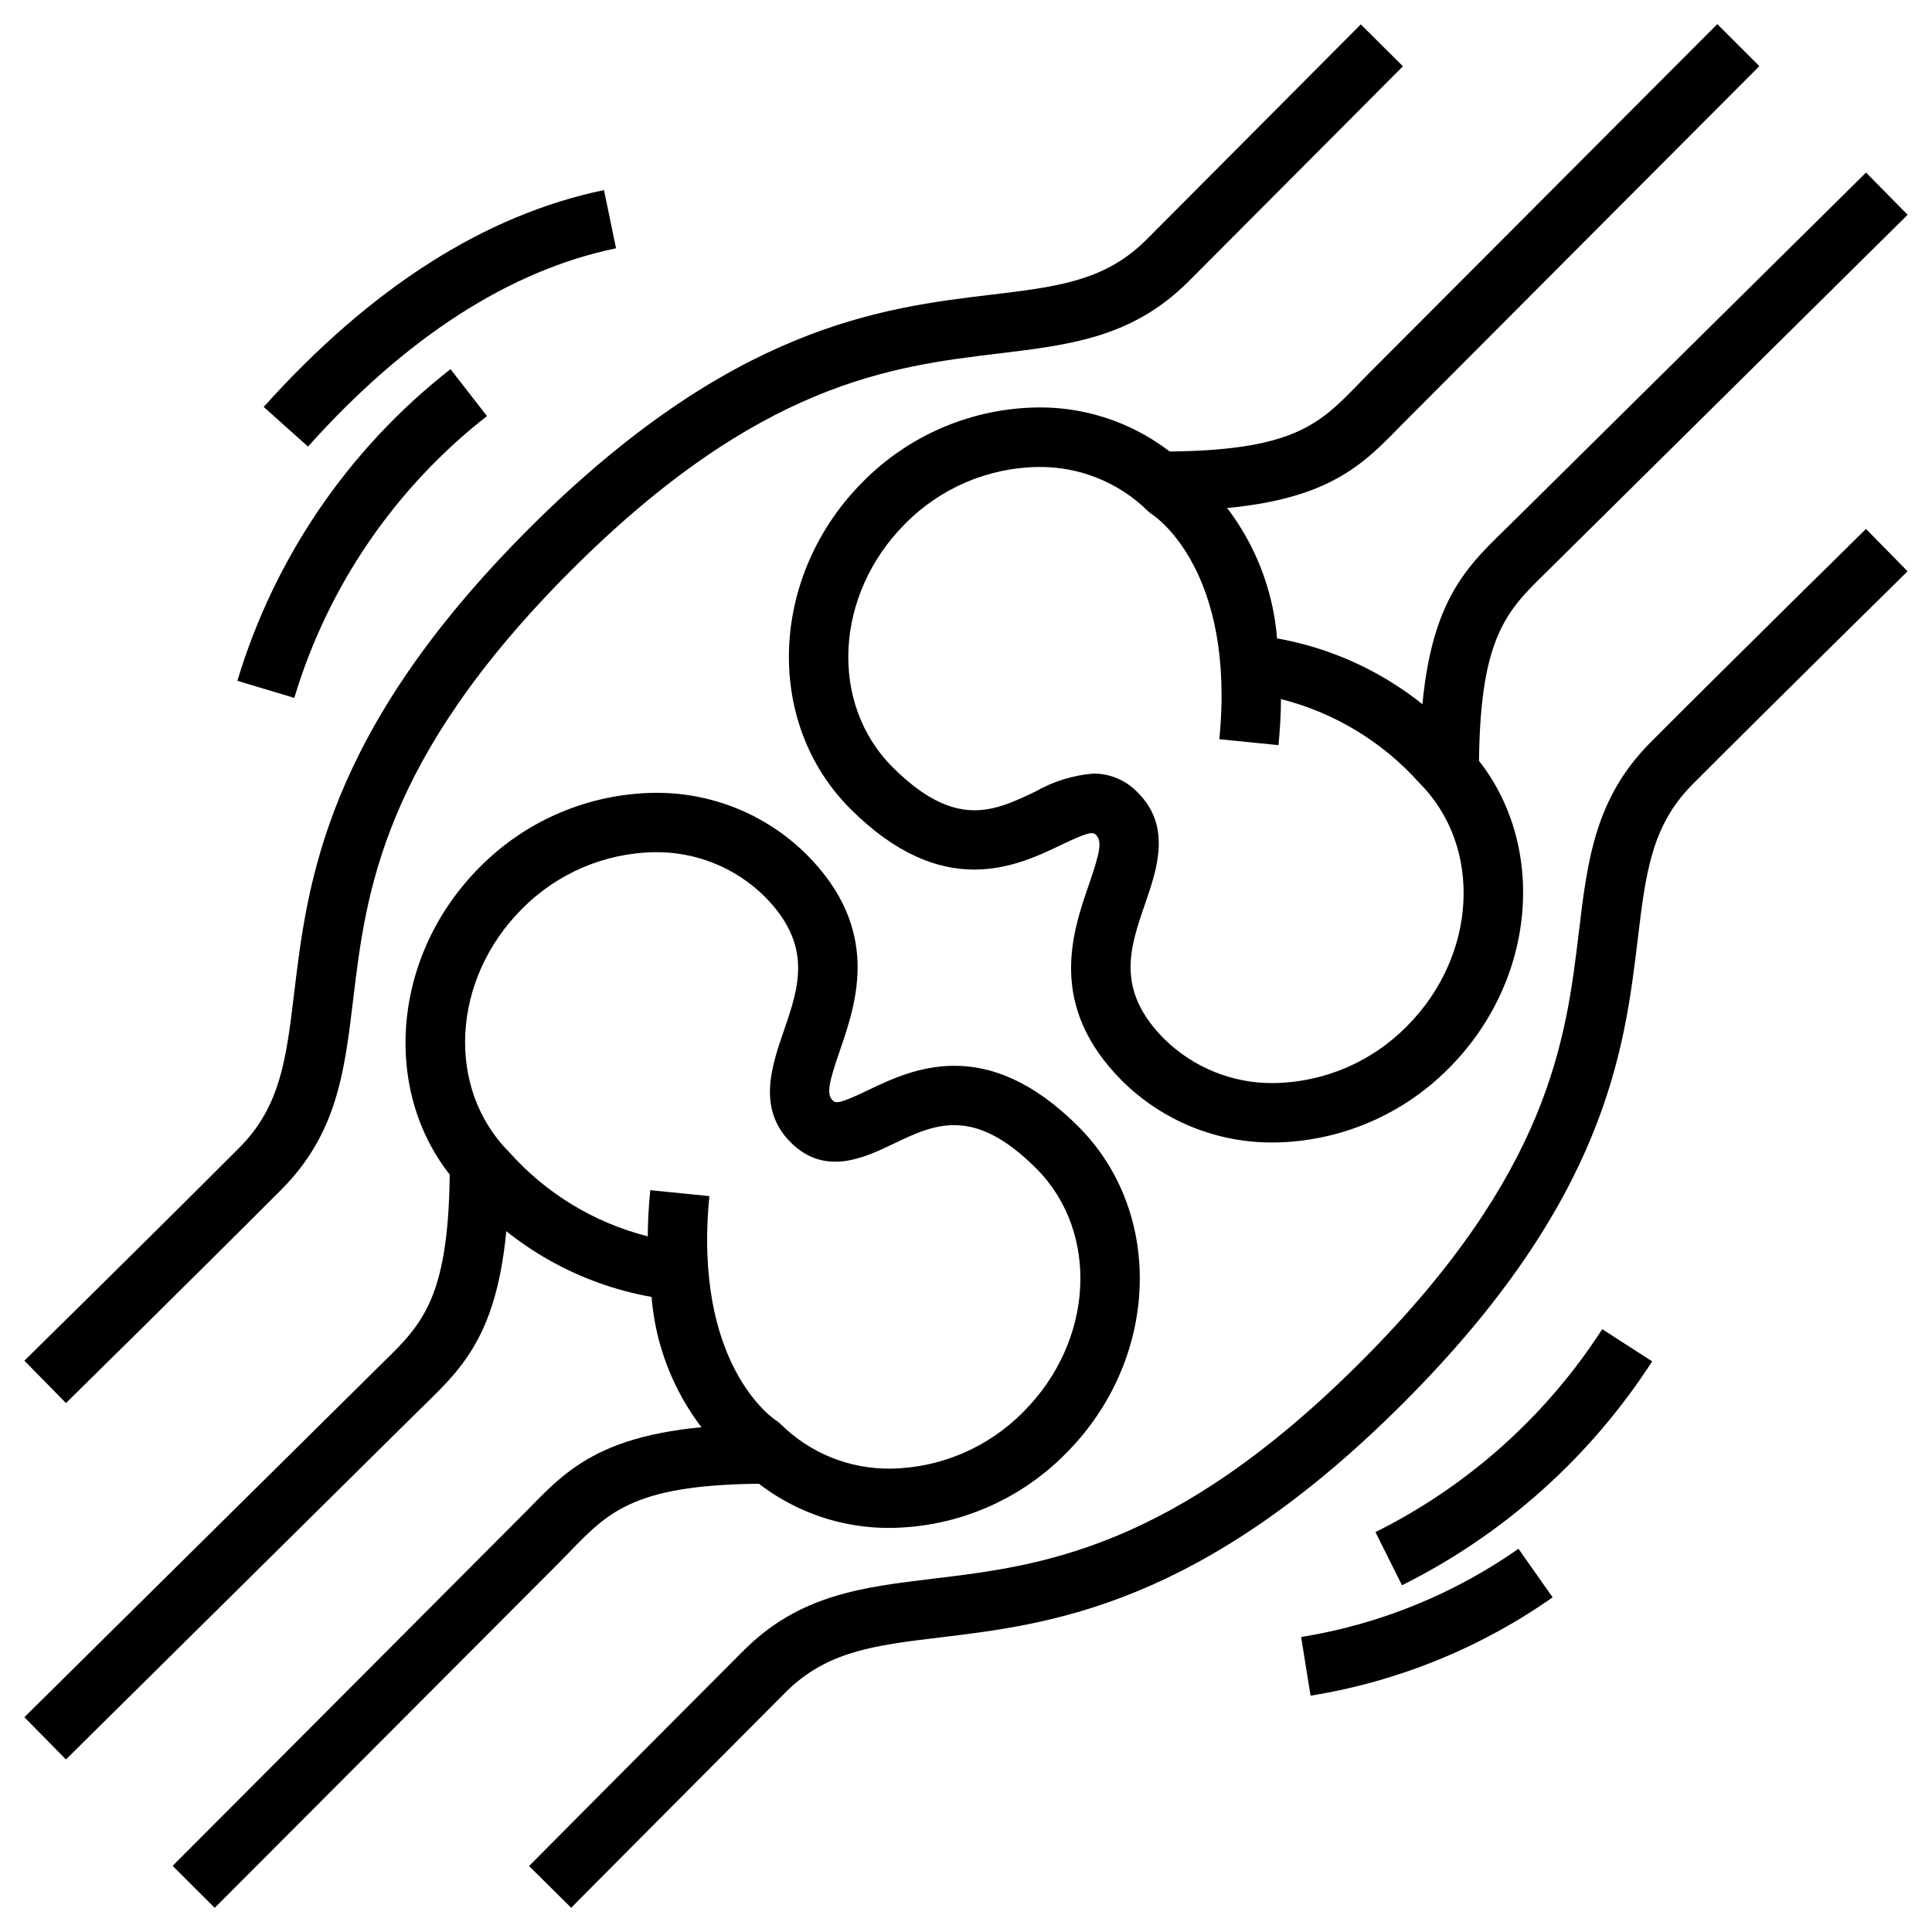 <?xml version="1.0" encoding="UTF-8"?>
<!-- Uploaded to: ICON Repo, www.iconrepo.com, Generator: ICON Repo Mixer Tools -->
<svg fill="#000000" width="800px" height="800px" version="1.1" viewBox="144 144 512 512" xmlns="http://www.w3.org/2000/svg">
 <g>
  <path d="m481.59 446.77c-15.043 0.152-29.523-5.727-40.203-16.316-19.902-19.926-13.227-39.273-8.801-52.082 2.883-8.367 3.559-11.43 1.875-13.113-0.914-0.922-2.312-0.66-9.242 2.652-11.707 5.613-31.316 15.004-55.891-9.59-22.938-22.961-21.418-61.844 3.363-86.664h-0.004c12.266-12.41 28.934-19.484 46.383-19.68 14.785-0.145 29.035 5.531 39.672 15.801 13.723 11.297 22.273 27.684 23.688 45.406 19.105 3.391 36.492 13.164 49.32 27.723 22.5 22.484 20.988 61.363-3.793 86.184h-0.004c-12.262 12.406-28.922 19.48-46.363 19.68zm-47.793-97.77c4.481-0.004 8.758 1.855 11.809 5.133 8.91 8.926 5 20.262 1.859 29.379-4.055 11.746-7.871 22.828 5.07 35.816h-0.004c7.734 7.625 18.199 11.84 29.059 11.699 13.273-0.188 25.941-5.602 35.25-15.066 18.656-18.688 20.16-47.586 3.352-64.418-9.742-10.926-22.531-18.688-36.723-22.277 0 3.848-0.242 7.918-0.66 12.203l-15.672-1.574c4.352-44.438-16.75-58.852-17.648-59.441l-0.004-0.004c-0.477-0.316-0.922-0.676-1.336-1.07-7.746-7.602-18.207-11.785-29.055-11.625-13.273 0.188-25.934 5.602-35.238 15.066-18.664 18.688-20.176 47.586-3.371 64.418 16.688 16.695 27 11.746 37.934 6.519l0.004-0.004c4.715-2.691 9.965-4.316 15.375-4.754z"/>
  <path d="m535.94 348.29h-15.742c0-41.918 10.516-52.16 22.703-64.016l3.148-3.094 92.469-91.449 11.023 11.191-95.664 94.629c-10.797 10.52-17.938 17.469-17.938 52.738z"/>
  <path d="m451.42 279.41v-15.742c35.203 0 42.148-7.148 52.648-17.957l3.25-3.32 91.781-91.996 11.148 11.133-94.891 95.148c-11.848 12.203-22.074 22.734-63.938 22.734z"/>
  <path d="m380.04 548.91c-14.789 0.145-29.039-5.535-39.676-15.809-13.723-11.293-22.27-27.68-23.688-45.398-19.102-3.398-36.492-13.172-49.324-27.723-22.492-22.492-20.988-61.363 3.801-86.191 12.266-12.41 28.93-19.48 46.375-19.68 15.043-0.152 29.523 5.731 40.203 16.324 19.902 19.918 13.227 39.266 8.809 52.074-2.883 8.367-3.559 11.438-1.883 13.113 0.938 0.93 2.363 0.645 9.25-2.652 11.715-5.606 31.309-14.996 55.891 9.598 22.938 22.961 21.426 61.844-3.371 86.656h0.004c-12.266 12.422-28.938 19.496-46.391 19.688zm-63.715-89.504 15.664 1.574c-4.344 44.445 16.75 58.852 17.656 59.441 0.477 0.312 0.922 0.676 1.332 1.078 7.734 7.629 18.199 11.844 29.062 11.703 13.277-0.199 25.938-5.633 35.227-15.121 18.672-18.688 20.176-47.578 3.371-64.41-16.688-16.703-27.008-11.754-37.926-6.519-7.644 3.66-18.105 8.66-27.184-0.418-8.91-8.926-5-20.262-1.867-29.379 4.062-11.754 7.871-22.828-5.062-35.816v0.004c-7.734-7.629-18.199-11.844-29.062-11.707-13.273 0.191-25.934 5.606-35.242 15.066-18.656 18.695-20.168 47.586-3.352 64.418h-0.004c9.734 10.945 22.527 18.719 36.723 22.316 0.031-3.879 0.238-7.941 0.664-12.23z"/>
  <path d="m161.48 610.27-11.02-11.195 94.793-93.766c10.801-10.516 17.941-17.461 17.941-52.742h15.742c0 41.91-10.523 52.152-22.711 64.008l-3.148 3.094z"/>
  <path d="m200.9 649.6-11.145-11.133 94.008-94.266c11.809-12.211 22.082-22.75 63.945-22.75v15.742c-35.203 0-42.148 7.148-52.648 17.965l-3.234 3.312z"/>
  <path d="m161.48 515.82-11.02-11.227s33.273-32.707 56.93-56.402c10.957-10.965 12.477-23.617 14.586-41.172 3.496-29.125 8.281-68.969 62.078-122.8 53.797-53.836 93.582-58.66 122.66-62.125 17.516-2.109 30.172-3.629 41.117-14.594 23.684-23.75 56.785-57.039 56.793-57.039l11.164 11.098s-33.133 33.309-56.812 57.023c-14.801 14.816-31.285 16.809-50.383 19.105-28.285 3.402-63.488 7.644-113.41 57.641-49.922 49.996-54.195 85.246-57.59 113.57-2.289 19.105-4.273 35.605-19.066 50.383-23.703 23.777-57.047 56.543-57.047 56.543z"/>
  <path d="m295.37 649.58-11.164-11.062s33.125-33.348 56.812-57.062c14.801-14.816 31.285-16.809 50.383-19.105 28.285-3.402 63.488-7.644 113.41-57.641 49.922-49.992 54.195-85.285 57.59-113.61 2.289-19.105 4.273-35.605 19.066-50.422 23.703-23.742 57.039-56.504 57.039-56.504l11.02 11.227s-33.273 32.707-56.93 56.402c-10.957 10.965-12.477 23.617-14.586 41.172-3.496 29.125-8.281 68.969-62.078 122.8s-93.59 58.648-122.67 62.148c-17.516 2.109-30.172 3.629-41.117 14.594-23.672 23.727-56.773 57.059-56.781 57.059z"/>
  <path d="m515.54 564.11-7.031-14.09h0.004c24.496-12.199 45.258-30.777 60.094-53.773l13.234 8.531c-16.379 25.367-39.277 45.863-66.301 59.332z"/>
  <path d="m491.31 593.37-2.496-15.547h0.004c20.715-3.344 40.406-11.336 57.59-23.379l9.055 12.871v-0.004c-19.137 13.43-41.07 22.34-64.152 26.059z"/>
  <path d="m221.99 328.95-15.082-4.527c9.832-32.707 29.566-61.566 56.48-82.594l9.66 12.43v0.004c-24.332 19.016-42.172 45.109-51.059 74.688z"/>
  <path d="m225.62 262.35-11.738-10.508c28.34-31.605 58.68-50.941 90.184-57.465l3.188 15.422c-28.133 5.832-55.609 23.504-81.633 52.551z"/>
 </g>
</svg>